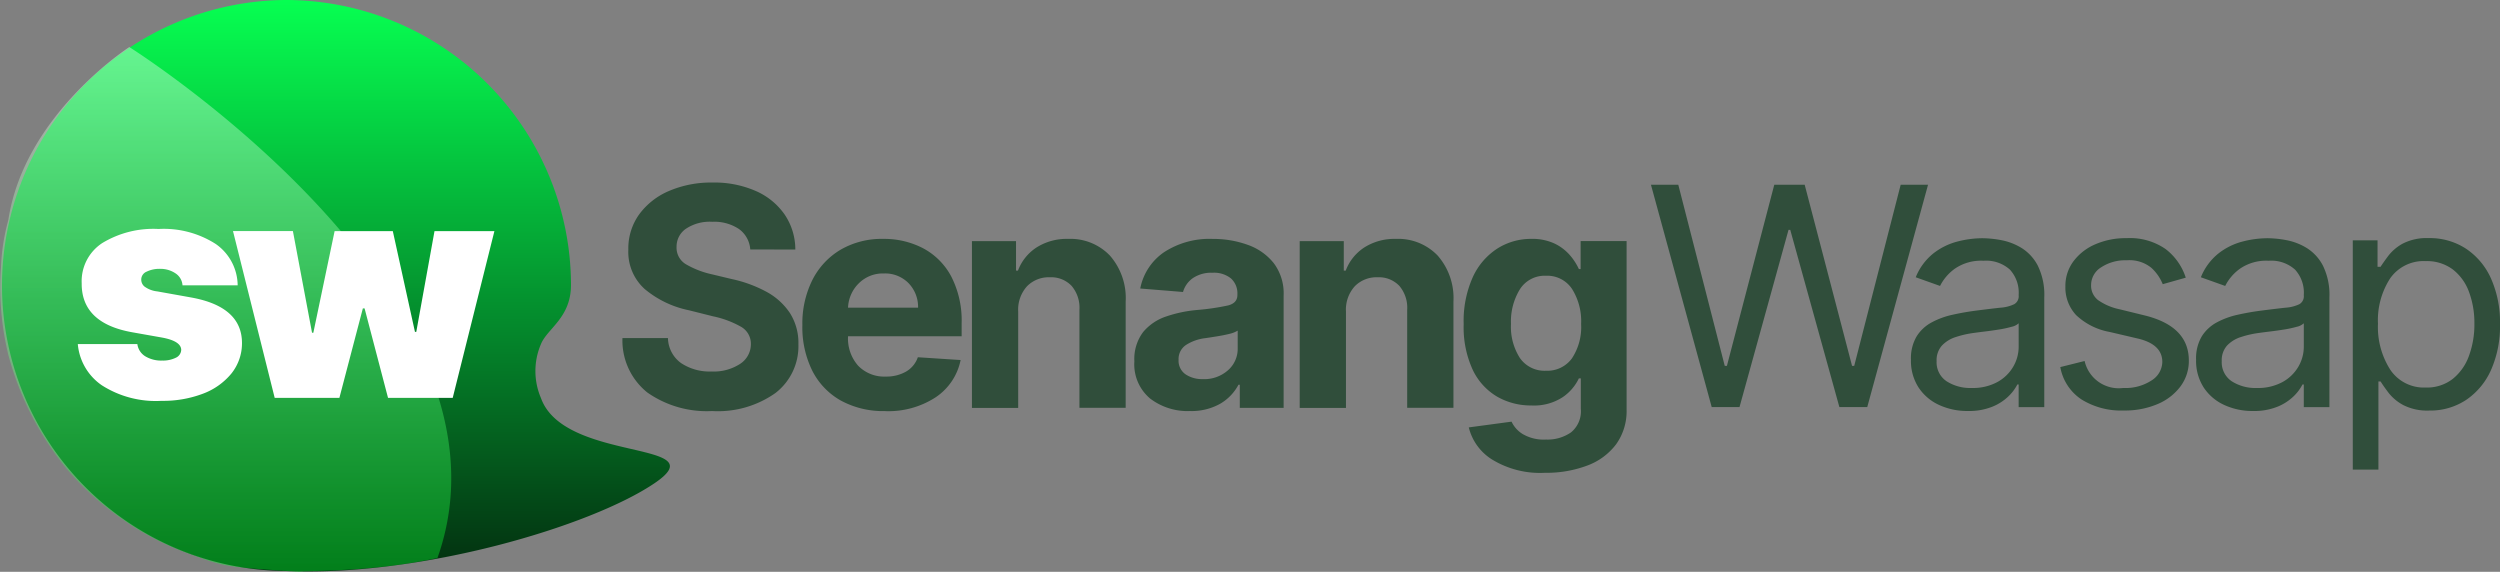 <?xml version="1.0" encoding="UTF-8"?> <svg xmlns="http://www.w3.org/2000/svg" xmlns:xlink="http://www.w3.org/1999/xlink" id="Group_47" data-name="Group 47" width="179.45" height="41.043" viewBox="0 0 179.45 41.043"><rect x="0" y="0" width="179.45" height="41.043" fill="#808080" stroke="none"/><defs><linearGradient id="linear-gradient" x1="0.5" x2="0.5" y2="1" gradientUnits="objectBoundingBox"><stop offset="0" stop-color="#06ff51"></stop><stop offset="1" stop-color="#032e0f"></stop></linearGradient><linearGradient id="linear-gradient-2" x1="0.5" x2="0.5" y2="1" gradientUnits="objectBoundingBox"><stop offset="0" stop-color="#fff"></stop><stop offset="1" stop-color="#00ff2b"></stop></linearGradient></defs><path id="Path_3" data-name="Path 3" d="M14.582-95.453a1.968,1.968,0,0,0-.807-1.465,3.185,3.185,0,0,0-1.921-.522,3.081,3.081,0,0,0-1.9.507,1.547,1.547,0,0,0-.662,1.278,1.383,1.383,0,0,0,.736,1.3,6.4,6.4,0,0,0,1.789.682l1.434.343a9.376,9.376,0,0,1,2.467.9,4.722,4.722,0,0,1,1.7,1.524,4,4,0,0,1,.62,2.264,4.244,4.244,0,0,1-1.64,3.487,7.147,7.147,0,0,1-4.555,1.3A7.436,7.436,0,0,1,7.2-85.182a4.778,4.778,0,0,1-1.792-3.912H8.674a2.271,2.271,0,0,0,.947,1.8,3.7,3.7,0,0,0,2.178.6,3.478,3.478,0,0,0,2.053-.546,1.688,1.688,0,0,0,.775-1.418,1.4,1.4,0,0,0-.709-1.247,6.933,6.933,0,0,0-2-.748l-1.738-.436a7.175,7.175,0,0,1-3.187-1.535A3.576,3.576,0,0,1,5.83-95.43a4.185,4.185,0,0,1,.775-2.537A5.135,5.135,0,0,1,8.76-99.657a7.662,7.662,0,0,1,3.117-.6,7.4,7.4,0,0,1,3.106.608,4.911,4.911,0,0,1,2.069,1.691,4.474,4.474,0,0,1,.764,2.509Zm9.679,11.6a6.352,6.352,0,0,1-3.172-.752,5.08,5.08,0,0,1-2.05-2.135,7.034,7.034,0,0,1-.717-3.277,7,7,0,0,1,.717-3.242,5.292,5.292,0,0,1,2.022-2.174,5.869,5.869,0,0,1,3.067-.779,6.041,6.041,0,0,1,2.856.67,4.893,4.893,0,0,1,2.022,2.022,6.926,6.926,0,0,1,.748,3.386v.912H21.6v.008a2.942,2.942,0,0,0,.733,2.112,2.6,2.6,0,0,0,1.979.772,2.836,2.836,0,0,0,1.442-.351,1.908,1.908,0,0,0,.857-1.036l3.07.2a4.209,4.209,0,0,1-1.777,2.665A6.221,6.221,0,0,1,24.26-83.849ZM21.6-91.276h5.027a2.443,2.443,0,0,0-.686-1.761,2.354,2.354,0,0,0-1.761-.694,2.444,2.444,0,0,0-1.816.717A2.587,2.587,0,0,0,21.6-91.276ZM33.814-91v6.92h-3.32v-11.97h3.164v2.112h.14A3.41,3.41,0,0,1,35.135-95.6a4.033,4.033,0,0,1,2.264-.612,3.921,3.921,0,0,1,3,1.2,4.63,4.63,0,0,1,1.13,3.3v7.622H38.21v-7.029a2.419,2.419,0,0,0-.561-1.718,2.021,2.021,0,0,0-1.566-.62,2.18,2.18,0,0,0-1.633.643A2.5,2.5,0,0,0,33.814-91Zm12.313,7.146a4.435,4.435,0,0,1-2.844-.9,3.205,3.205,0,0,1-1.13-2.673,3.208,3.208,0,0,1,.631-2.1,3.637,3.637,0,0,1,1.656-1.118,9.361,9.361,0,0,1,2.209-.464,16.915,16.915,0,0,0,2.229-.327q.67-.171.67-.748v-.047a1.44,1.44,0,0,0-.464-1.146,1.933,1.933,0,0,0-1.313-.405,2.357,2.357,0,0,0-1.426.39,1.828,1.828,0,0,0-.7.99l-3.07-.249a4.094,4.094,0,0,1,1.7-2.6,5.959,5.959,0,0,1,3.511-.959,7.264,7.264,0,0,1,2.494.421,4.149,4.149,0,0,1,1.874,1.313,3.6,3.6,0,0,1,.713,2.318v8.074H49.72v-1.66h-.094a3.447,3.447,0,0,1-1.305,1.36A4.176,4.176,0,0,1,46.127-83.857Zm.951-2.291a2.568,2.568,0,0,0,1.792-.635,2.042,2.042,0,0,0,.7-1.578v-1.27a1.943,1.943,0,0,1-.6.234q-.409.1-.873.175t-.83.129a3.288,3.288,0,0,0-1.407.491,1.213,1.213,0,0,0-.534,1.068,1.189,1.189,0,0,0,.495,1.036A2.125,2.125,0,0,0,47.078-86.148ZM57.341-91v6.92h-3.32v-11.97h3.164v2.112h.14A3.41,3.41,0,0,1,58.662-95.6a4.033,4.033,0,0,1,2.264-.612,3.921,3.921,0,0,1,3,1.2,4.631,4.631,0,0,1,1.13,3.3v7.622h-3.32v-7.029a2.419,2.419,0,0,0-.561-1.718,2.021,2.021,0,0,0-1.566-.62,2.18,2.18,0,0,0-1.633.643A2.5,2.5,0,0,0,57.341-91ZM71.633-79.423a6.6,6.6,0,0,1-3.8-.951,3.776,3.776,0,0,1-1.676-2.307l3.07-.413a2.087,2.087,0,0,0,.791.885,2.982,2.982,0,0,0,1.687.4,2.957,2.957,0,0,0,1.789-.514,1.952,1.952,0,0,0,.705-1.691V-86.2h-.14a3.4,3.4,0,0,1-1.153,1.344,3.758,3.758,0,0,1-2.26.6,4.845,4.845,0,0,1-2.451-.631,4.437,4.437,0,0,1-1.753-1.925,7.283,7.283,0,0,1-.651-3.281,7.681,7.681,0,0,1,.666-3.4,4.809,4.809,0,0,1,1.769-2.038,4.5,4.5,0,0,1,2.412-.682,3.744,3.744,0,0,1,1.683.339,3.4,3.4,0,0,1,1.1.838,4.191,4.191,0,0,1,.639.99h.125v-2.011h3.3v12.087a4.08,4.08,0,0,1-.752,2.5,4.576,4.576,0,0,1-2.069,1.527A8.293,8.293,0,0,1,71.633-79.423Zm.07-7.326a2.178,2.178,0,0,0,1.859-.888,4.076,4.076,0,0,0,.659-2.47,4.337,4.337,0,0,0-.655-2.517,2.133,2.133,0,0,0-1.863-.943,2.111,2.111,0,0,0-1.874.966,4.421,4.421,0,0,0-.643,2.494,4.144,4.144,0,0,0,.647,2.455A2.158,2.158,0,0,0,71.7-86.748Z" transform="translate(39.272 113.36)" fill="#304e3b"></path><path id="Path_4" data-name="Path 4" d="M7.262-82.949,2.9-98.909H4.862l3.335,13h.156l3.4-13h2.182l3.4,13h.156l3.335-13h1.964l-4.364,15.96h-2L12.9-95.667h-.125L9.257-82.949Zm18.385.281a4.827,4.827,0,0,1-2.065-.433,3.507,3.507,0,0,1-1.473-1.255,3.52,3.52,0,0,1-.546-1.991,3.093,3.093,0,0,1,.405-1.672,2.871,2.871,0,0,1,1.083-1.009,5.784,5.784,0,0,1,1.5-.549q.822-.183,1.656-.292,1.091-.14,1.773-.214a2.712,2.712,0,0,0,1-.253.656.656,0,0,0,.316-.623v-.062a2.45,2.45,0,0,0-.627-1.792,2.55,2.55,0,0,0-1.9-.639,3.308,3.308,0,0,0-2.065.577,3.409,3.409,0,0,0-1.052,1.231l-1.746-.623a4.206,4.206,0,0,1,1.251-1.7,4.714,4.714,0,0,1,1.714-.857,7.179,7.179,0,0,1,1.835-.245,7.551,7.551,0,0,1,1.329.136,4.344,4.344,0,0,1,1.457.557,3.264,3.264,0,0,1,1.173,1.27,4.726,4.726,0,0,1,.468,2.276v7.887H29.294V-84.57H29.2a3.238,3.238,0,0,1-.623.834,3.6,3.6,0,0,1-1.161.756A4.474,4.474,0,0,1,25.647-82.668Zm.281-1.652a3.671,3.671,0,0,0,1.843-.429,2.953,2.953,0,0,0,1.138-1.107,2.842,2.842,0,0,0,.386-1.426v-1.683a1.075,1.075,0,0,1-.51.253,7.74,7.74,0,0,1-.9.195q-.51.082-.99.14t-.775.1a7.141,7.141,0,0,0-1.337.3,2.329,2.329,0,0,0-1,.616,1.573,1.573,0,0,0-.378,1.111,1.636,1.636,0,0,0,.713,1.446A3.144,3.144,0,0,0,25.928-84.32Zm15.361-7.918-1.652.468a3.262,3.262,0,0,0-.81-1.169,2.491,2.491,0,0,0-1.777-.546,3.145,3.145,0,0,0-1.827.5,1.5,1.5,0,0,0-.729,1.274,1.311,1.311,0,0,0,.5,1.083,4.165,4.165,0,0,0,1.559.662l1.777.436q3.18.779,3.18,3.242a3.052,3.052,0,0,1-.588,1.839,3.957,3.957,0,0,1-1.64,1.278,5.978,5.978,0,0,1-2.447.468,5.381,5.381,0,0,1-3.032-.795,3.525,3.525,0,0,1-1.52-2.322l1.746-.436A2.511,2.511,0,0,0,36.8-84.32a3.423,3.423,0,0,0,2.046-.549,1.6,1.6,0,0,0,.76-1.321q0-1.27-1.777-1.683l-2-.468a4.714,4.714,0,0,1-2.412-1.212,2.9,2.9,0,0,1-.768-2.061,2.947,2.947,0,0,1,.573-1.792,3.838,3.838,0,0,1,1.566-1.224,5.473,5.473,0,0,1,2.256-.444,4.491,4.491,0,0,1,2.794.779A4.211,4.211,0,0,1,41.289-92.238Zm4.825,9.57a4.827,4.827,0,0,1-2.065-.433,3.507,3.507,0,0,1-1.473-1.255,3.52,3.52,0,0,1-.546-1.991,3.093,3.093,0,0,1,.405-1.672,2.871,2.871,0,0,1,1.083-1.009,5.784,5.784,0,0,1,1.5-.549q.822-.183,1.656-.292,1.091-.14,1.773-.214a2.712,2.712,0,0,0,1-.253.656.656,0,0,0,.316-.623v-.062a2.45,2.45,0,0,0-.627-1.792,2.55,2.55,0,0,0-1.9-.639,3.308,3.308,0,0,0-2.065.577,3.409,3.409,0,0,0-1.052,1.231l-1.746-.623a4.206,4.206,0,0,1,1.251-1.7,4.714,4.714,0,0,1,1.714-.857,7.179,7.179,0,0,1,1.835-.245,7.551,7.551,0,0,1,1.329.136,4.344,4.344,0,0,1,1.457.557,3.264,3.264,0,0,1,1.173,1.27,4.726,4.726,0,0,1,.468,2.276v7.887H49.761V-84.57h-.094a3.238,3.238,0,0,1-.623.834,3.6,3.6,0,0,1-1.161.756A4.474,4.474,0,0,1,46.114-82.668Zm.281-1.652a3.671,3.671,0,0,0,1.843-.429,2.953,2.953,0,0,0,1.138-1.107,2.842,2.842,0,0,0,.386-1.426v-1.683a1.075,1.075,0,0,1-.51.253,7.741,7.741,0,0,1-.9.195q-.51.082-.99.14t-.775.1a7.142,7.142,0,0,0-1.337.3,2.329,2.329,0,0,0-1,.616,1.573,1.573,0,0,0-.378,1.111,1.636,1.636,0,0,0,.713,1.446A3.144,3.144,0,0,0,46.395-84.32Zm6.883,5.86V-94.919h1.777v1.9h.218q.2-.312.565-.8a3.3,3.3,0,0,1,1.044-.873,3.766,3.766,0,0,1,1.851-.386,4.751,4.751,0,0,1,2.665.756,5.029,5.029,0,0,1,1.8,2.143,7.681,7.681,0,0,1,.647,3.273A7.747,7.747,0,0,1,63.2-85.61a5.073,5.073,0,0,1-1.792,2.151,4.669,4.669,0,0,1-2.642.76,3.8,3.8,0,0,1-1.847-.386,3.354,3.354,0,0,1-1.068-.881q-.374-.495-.577-.822h-.156v6.328Zm1.808-10.474a5.682,5.682,0,0,0,.885,3.308,2.908,2.908,0,0,0,2.544,1.274,3.017,3.017,0,0,0,1.929-.612,3.728,3.728,0,0,0,1.169-1.652,6.509,6.509,0,0,0,.394-2.318,6.387,6.387,0,0,0-.386-2.279,3.582,3.582,0,0,0-1.161-1.613,3.1,3.1,0,0,0-1.944-.6,2.928,2.928,0,0,0-2.556,1.239A5.527,5.527,0,0,0,55.085-88.934Z" transform="translate(115.605 112.169)" fill="#304e3b"></path><g id="Group_1" data-name="Group 1" transform="translate(0 0)"><path id="Path_1" data-name="Path 1" d="M20.493,0A20.493,20.493,0,0,1,40.986,20.493c-.021,2.328-1.7,3.085-2.157,4.207a4.911,4.911,0,0,0,0,3.87c1.665,4.668,12.737,3.011,8.153,6.115s-16.809,6.73-26.489,6.3A20.493,20.493,0,0,1,20.493,0Z" transform="translate(0 0)" fill="url(#linear-gradient)"></path><path id="Path_2" data-name="Path 2" d="M-1710.766,337.9s28.741,18.08,22.117,36.679a39.473,39.473,0,0,1-4.373.673c-2.763.288-5.59.245-5.516.32-4.987-.348-5.238-.3-7.674-1.209a19.935,19.935,0,0,1-5.045-2.571,20.817,20.817,0,0,1-4.108-3.748,21.742,21.742,0,0,1-4.084-8.049,20.433,20.433,0,0,1-.528-6.271,14.845,14.845,0,0,1,.528-3.412C-1718.3,342.745-1710.766,337.9-1710.766,337.9Z" transform="translate(1720.048 -334.523)" opacity="0.38" fill="url(#linear-gradient-2)"></path><path id="Path_5" data-name="Path 5" d="M14.949-71.1H10.99a1.115,1.115,0,0,0-.514-.869,1.931,1.931,0,0,0-1.107-.316,2.071,2.071,0,0,0-.951.2.613.613,0,0,0-.39.577.643.643,0,0,0,.23.491,1.884,1.884,0,0,0,.923.351l2.431.436q3.624.655,3.647,3.242a3.475,3.475,0,0,1-.76,2.217,4.815,4.815,0,0,1-2.05,1.45,8.031,8.031,0,0,1-2.957.51A7.19,7.19,0,0,1,5.2-63.926a4,4,0,0,1-1.726-2.961H7.748a1.211,1.211,0,0,0,.565.877,2.2,2.2,0,0,0,1.212.308,2.093,2.093,0,0,0,.978-.2.646.646,0,0,0,.394-.577q-.023-.623-1.372-.873L7.4-67.729q-3.671-.647-3.647-3.522a3.269,3.269,0,0,1,1.473-2.883,7.07,7.07,0,0,1,4.045-1.013,6.909,6.909,0,0,1,4.1,1.075A3.659,3.659,0,0,1,14.949-71.1Zm2.657,8.074-2.993-11.97h4.3L20.287-67.7h.094l1.527-7.294h4.177l1.59,7.232h.094l1.309-7.232h4.3l-2.993,11.97H25.742l-1.683-6.421h-.125L22.25-63.022Z" transform="translate(2.111 91.583)" fill="#fff"></path></g></svg> 